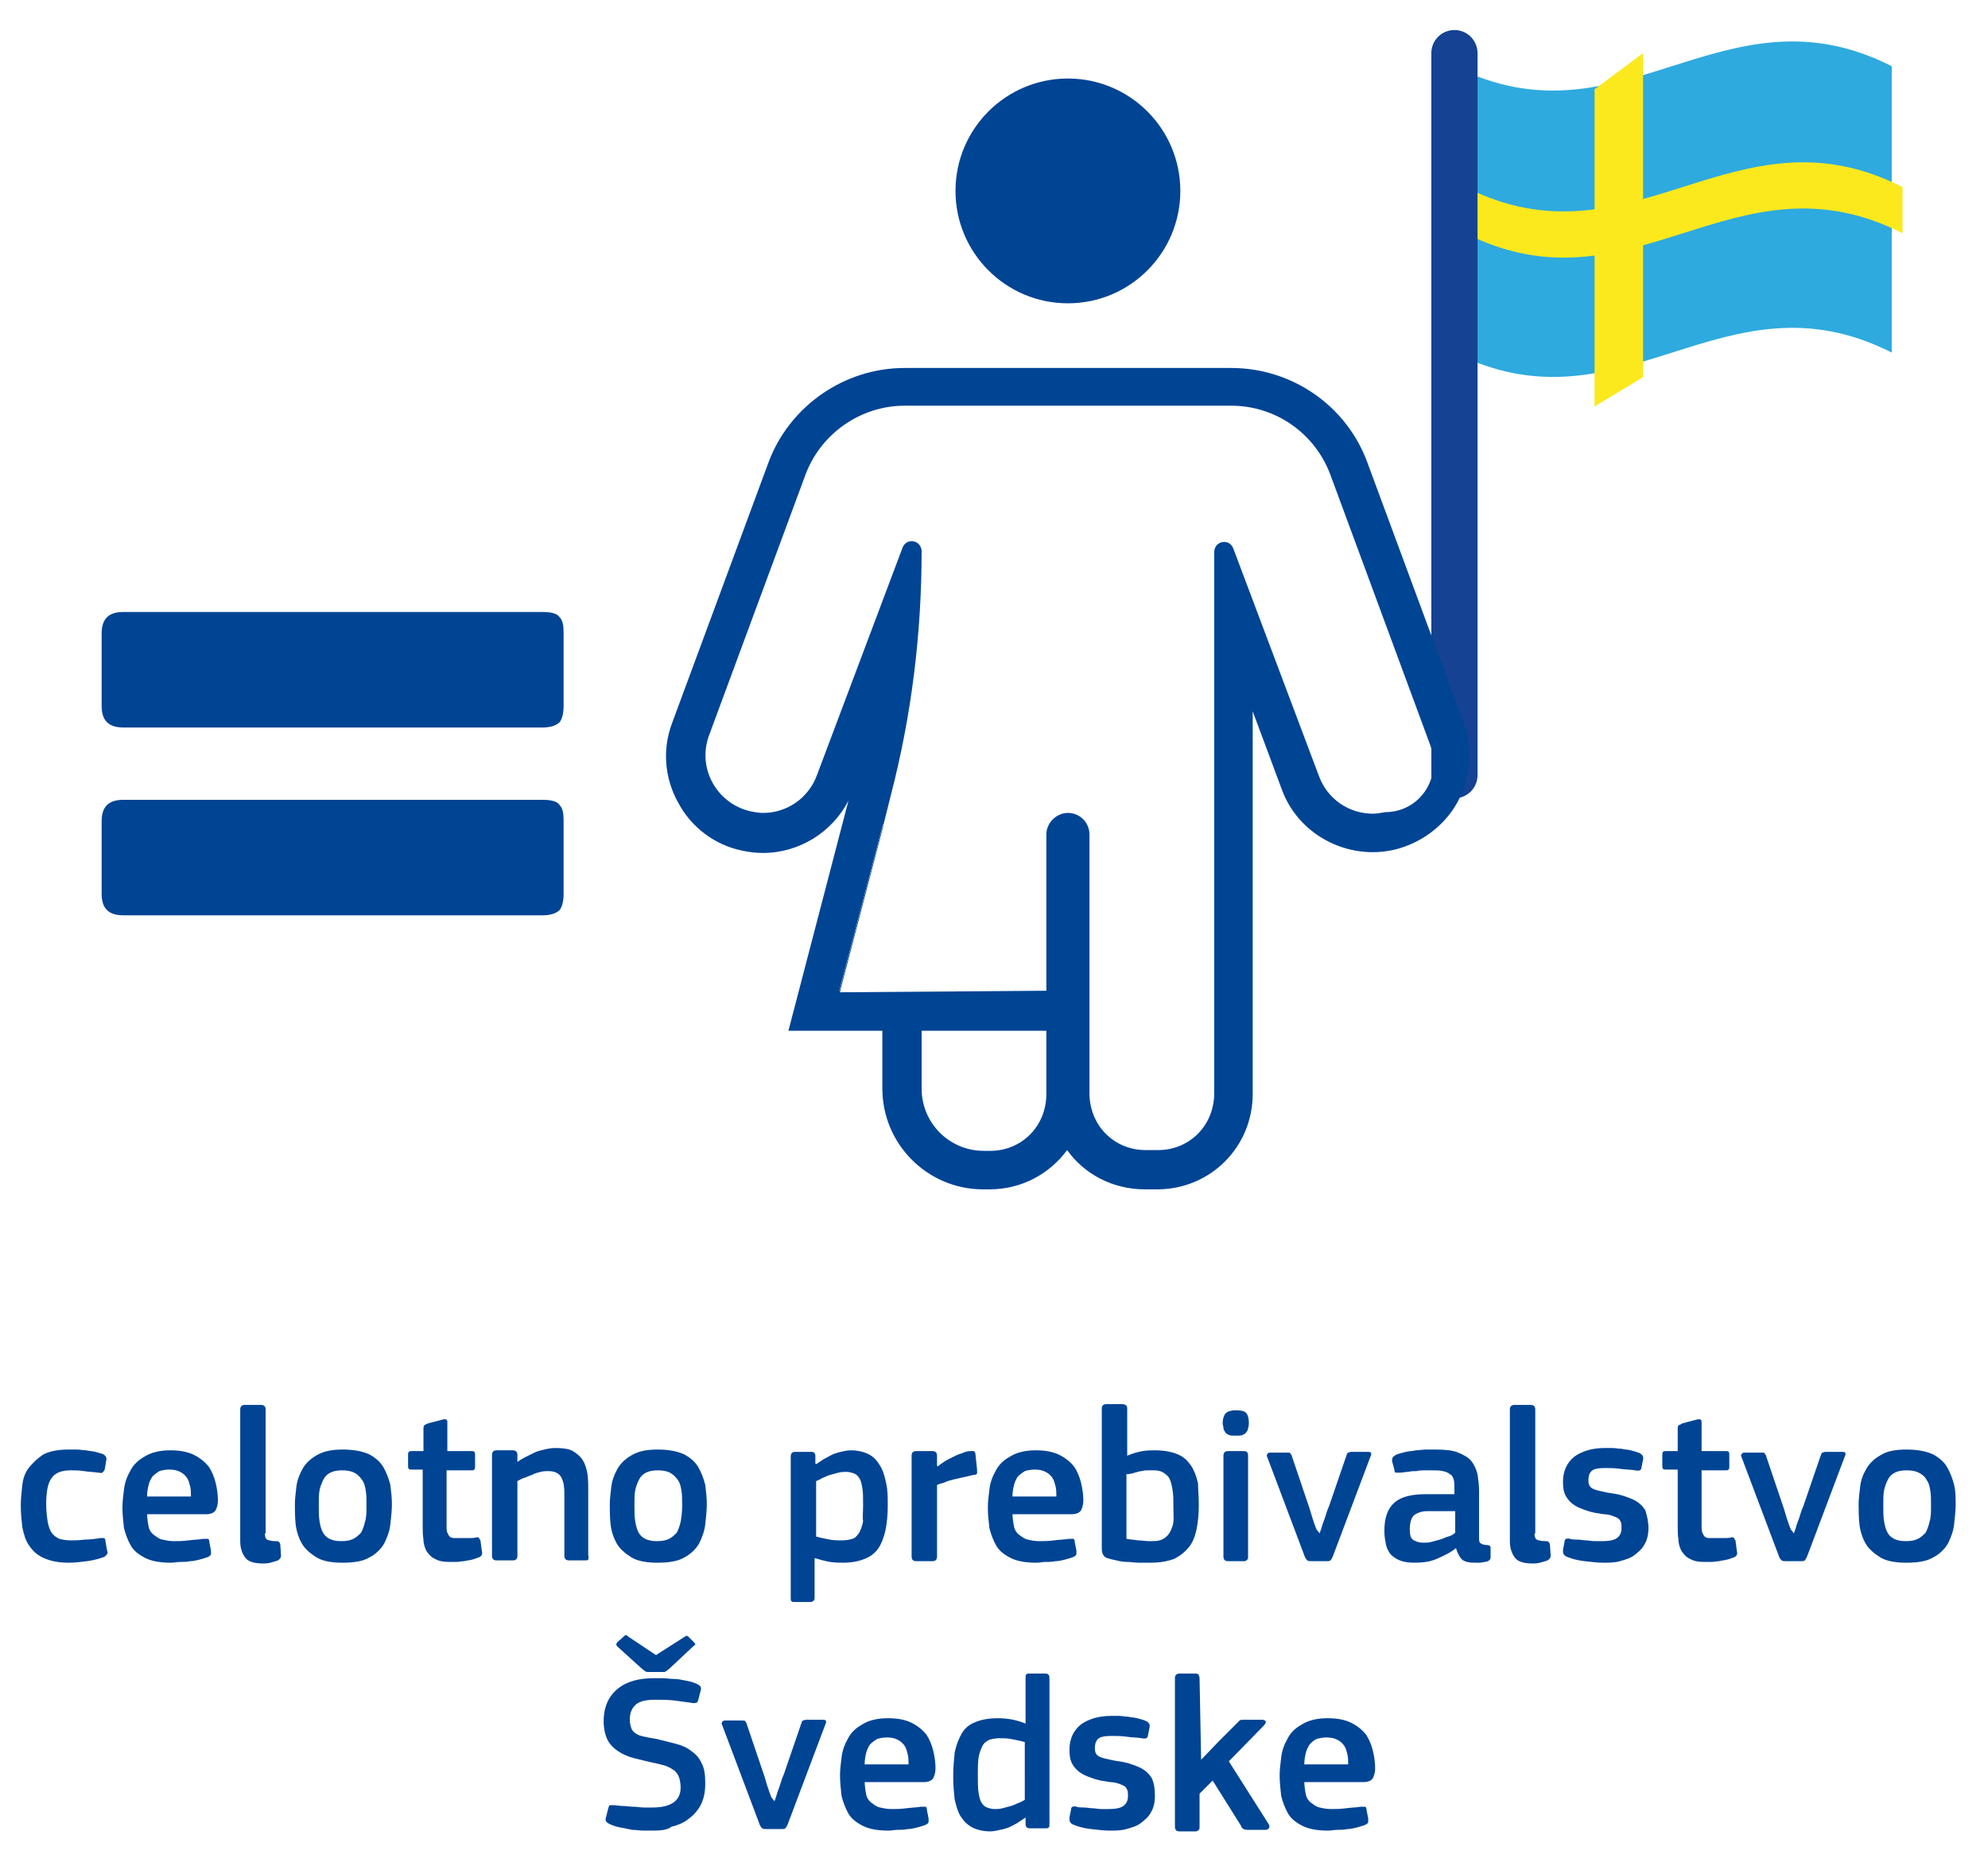 <?xml version="1.0" encoding="utf-8"?>
<!-- Generator: Adobe Illustrator 25.2.0, SVG Export Plug-In . SVG Version: 6.00 Build 0)  -->
<svg version="1.1" id="Calque_1" xmlns="http://www.w3.org/2000/svg" xmlns:xlink="http://www.w3.org/1999/xlink" x="0px" y="0px"
	 viewBox="0 0 258.2 242.4" style="enable-background:new 0 0 258.2 242.4;" xml:space="preserve">
<style type="text/css">
	.st0{enable-background:new    ;}
	.st1{fill:#004494;}
	.st2{fill:#2EAADF;}
	.st3{fill:#FBE91D;}
	.st4{fill:none;stroke:#154292;stroke-width:6;stroke-linecap:round;stroke-linejoin:round;stroke-miterlimit:10;}
</style>
<g>
	<g class="st0">
		<path class="st1" d="M13.9,201.4c0.1,0.2,0.1,0.4,0,0.5c-0.1,0.1-0.2,0.3-0.5,0.4c-0.6,0.2-1.3,0.4-2.1,0.5
			c-0.8,0.1-1.6,0.2-2.3,0.2c-1.4,0-2.4-0.2-3.3-0.6s-1.4-0.9-1.9-1.6s-0.7-1.5-0.9-2.4c-0.1-0.9-0.2-1.8-0.2-2.8
			c0-0.9,0.1-1.8,0.2-2.7c0.1-0.9,0.4-1.7,0.9-2.3s1.1-1.2,1.9-1.7c0.8-0.4,1.9-0.6,3.2-0.6c0.3,0,0.7,0,1.1,0
			c0.4,0,0.8,0.1,1.2,0.1c0.4,0.1,0.8,0.1,1.2,0.2s0.7,0.2,1,0.3c0.3,0.2,0.5,0.4,0.4,0.8l-0.2,1.2c-0.1,0.2-0.2,0.3-0.3,0.4
			s-0.3,0-0.6,0c-0.6-0.1-1.2-0.1-1.8-0.2c-0.6-0.1-1.2-0.1-1.7-0.1c-1.2,0-2,0.3-2.5,1c-0.5,0.7-0.7,1.8-0.7,3.4
			c0,0.9,0.1,1.7,0.2,2.3c0.1,0.6,0.3,1.1,0.5,1.4c0.3,0.4,0.6,0.6,1,0.8c0.4,0.1,0.9,0.2,1.5,0.2c0.4,0,1,0,1.8-0.1
			c0.7,0,1.4-0.1,2-0.2c0.2,0,0.4,0,0.5,0c0.1,0,0.2,0.2,0.2,0.4L13.9,201.4z"/>
		<path class="st1" d="M19.1,196.5c0,0.7,0.1,1.3,0.2,1.8c0.1,0.5,0.4,0.9,0.7,1.1s0.6,0.5,1.1,0.6s0.9,0.2,1.5,0.2
			c0.5,0,1.1,0,1.9-0.1c0.7-0.1,1.4-0.1,1.9-0.2c0.3,0,0.5,0,0.6,0c0.1,0,0.2,0.2,0.2,0.5l0.2,1c0,0.2,0,0.4,0,0.5
			c0,0.1-0.2,0.3-0.5,0.4c-0.3,0.1-0.6,0.2-1,0.3s-0.8,0.2-1.2,0.2c-0.4,0.1-0.9,0.1-1.3,0.1c-0.4,0-0.8,0.1-1.2,0.1
			c-1.4,0-2.5-0.2-3.3-0.6c-0.8-0.4-1.5-0.9-1.9-1.6s-0.7-1.5-0.9-2.3c-0.1-0.9-0.2-1.8-0.2-2.7c0-0.7,0.1-1.5,0.2-2.3
			c0.1-0.9,0.4-1.7,0.8-2.4c0.4-0.8,1-1.4,1.9-1.9c0.8-0.5,1.9-0.8,3.3-0.8c1.3,0,2.3,0.2,3.1,0.6c0.8,0.4,1.4,0.9,1.9,1.5
			c0.4,0.6,0.7,1.3,0.9,2.1c0.2,0.8,0.3,1.6,0.3,2.3c0,0.5-0.1,0.9-0.3,1.3c-0.2,0.3-0.6,0.5-1.2,0.5H19.1z M22,190.9
			c-0.5,0-1,0.1-1.3,0.2c-0.3,0.2-0.6,0.4-0.9,0.7c-0.2,0.3-0.4,0.7-0.5,1.1c-0.1,0.4-0.2,0.9-0.2,1.5h5.7c0-0.4,0-0.9-0.1-1.3
			c-0.1-0.4-0.2-0.8-0.4-1.1s-0.5-0.6-0.9-0.8S22.6,190.9,22,190.9z"/>
		<path class="st1" d="M34.4,199.2c0,0.4,0.1,0.7,0.3,0.8s0.6,0.2,1.1,0.2c0.2,0,0.4,0,0.4,0.1c0.1,0,0.1,0.1,0.2,0.3l0.1,1.5
			c0,0.2-0.1,0.4-0.4,0.6c-0.3,0.1-0.6,0.2-1,0.3s-0.7,0.1-0.9,0.1c-1.1,0-1.9-0.2-2.3-0.7s-0.7-1.2-0.7-2.2v-17.1
			c0-0.4,0.2-0.6,0.6-0.6h2.1c0.4,0,0.6,0.2,0.6,0.6V199.2z"/>
		<path class="st1" d="M50.9,195.4c0,0.8-0.1,1.7-0.2,2.6c-0.1,0.9-0.4,1.7-0.8,2.5c-0.4,0.7-1.1,1.4-1.9,1.8
			c-0.8,0.5-2,0.7-3.5,0.7c-1.4,0-2.6-0.2-3.4-0.7c-0.8-0.5-1.5-1.1-1.9-1.8c-0.4-0.7-0.7-1.6-0.8-2.5c-0.1-0.9-0.1-1.8-0.1-2.6
			c0-0.7,0.1-1.4,0.2-2.3c0.1-0.8,0.4-1.6,0.8-2.3s1-1.3,1.9-1.8s1.9-0.7,3.3-0.7c1.4,0,2.5,0.2,3.4,0.6c0.8,0.4,1.5,1,1.9,1.7
			c0.4,0.7,0.7,1.5,0.9,2.3C50.8,193.7,50.9,194.6,50.9,195.4z M47.6,195.6c0-0.8,0-1.4-0.1-2s-0.2-1-0.5-1.4s-0.6-0.7-1-0.9
			c-0.4-0.2-0.9-0.3-1.6-0.3c-0.6,0-1.1,0.1-1.5,0.3s-0.7,0.5-0.9,0.9s-0.4,0.9-0.5,1.4s-0.1,1.2-0.1,2c0,0.8,0,1.4,0.1,2
			s0.2,1,0.4,1.4c0.2,0.4,0.5,0.7,0.9,0.9c0.4,0.2,0.9,0.3,1.5,0.3c0.7,0,1.2-0.1,1.6-0.3c0.4-0.2,0.7-0.5,1-0.8
			c0.2-0.4,0.4-0.9,0.5-1.4C47.6,197.1,47.6,196.4,47.6,195.6z"/>
		<path class="st1" d="M62.6,201.6c0.1,0.3-0.1,0.6-0.4,0.7c-0.3,0.1-0.5,0.2-0.9,0.3c-0.3,0.1-0.7,0.1-1,0.2c-0.4,0-0.7,0.1-1,0.1
			c-0.3,0-0.6,0-0.8,0c-0.9,0-1.5-0.1-2-0.4c-0.5-0.2-0.8-0.6-1.1-1c-0.2-0.4-0.4-0.9-0.4-1.5c-0.1-0.6-0.1-1.1-0.1-1.8v-7.3h-1.4
			c-0.2,0-0.4,0-0.4-0.1c-0.1-0.1-0.1-0.2-0.1-0.4v-1.4c0-0.2,0-0.3,0.1-0.4c0.1-0.1,0.2-0.1,0.4-0.1h1.5v-3c0-0.2,0.1-0.4,0.2-0.4
			c0.1-0.1,0.2-0.1,0.4-0.2l1.9-0.5c0.4-0.1,0.6,0,0.6,0.3v3.8h3.1c0.2,0,0.4,0,0.4,0.1c0.1,0.1,0.1,0.2,0.1,0.4v1.5
			c0,0.2,0,0.3-0.1,0.4c-0.1,0.1-0.2,0.1-0.4,0.1H58v7.2c0,0.4,0,0.7,0.1,0.9c0.1,0.2,0.2,0.4,0.3,0.5s0.3,0.2,0.6,0.2
			c0.3,0,0.6,0,1,0c0.2,0,0.5,0,0.9,0c0.4,0,0.7,0,1-0.1c0.2,0,0.3,0,0.3,0.1c0.1,0.1,0.1,0.2,0.2,0.3L62.6,201.6z"/>
		<path class="st1" d="M76.4,202.6c-0.1,0.1-0.2,0.1-0.4,0.1h-2.1c-0.4,0-0.6-0.2-0.6-0.6l0-8.1c0-0.9-0.1-1.5-0.4-2.1
			c-0.3-0.5-0.8-0.8-1.7-0.8c-0.3,0-0.6,0-1,0.1c-0.4,0.1-0.8,0.2-1.1,0.4c-0.4,0.1-0.7,0.3-1.1,0.4c-0.3,0.1-0.6,0.3-0.8,0.4v9.7
			c0,0.4-0.2,0.6-0.6,0.6h-2.1c-0.4,0-0.6-0.2-0.6-0.6v-13.1c0-0.4,0.2-0.6,0.6-0.6h2.1c0.4,0,0.6,0.2,0.6,0.6v0.9c0,0,0,0,0,0
			s0,0,0,0c0.3-0.2,0.6-0.4,1-0.6c0.4-0.2,0.8-0.4,1.2-0.6c0.4-0.2,0.9-0.3,1.3-0.4s0.9-0.2,1.4-0.2c1,0,1.8,0.1,2.3,0.4
			s1,0.7,1.3,1.2c0.3,0.5,0.5,1.1,0.6,1.8c0.1,0.7,0.1,1.4,0.1,2.1v8.4C76.5,202.4,76.4,202.5,76.4,202.6z"/>
		<path class="st1" d="M91.8,195.4c0,0.8-0.1,1.7-0.2,2.6c-0.1,0.9-0.4,1.7-0.8,2.5c-0.4,0.7-1.1,1.4-1.9,1.8
			c-0.8,0.5-2,0.7-3.5,0.7c-1.4,0-2.6-0.2-3.4-0.7c-0.8-0.5-1.5-1.1-1.9-1.8c-0.4-0.7-0.7-1.6-0.8-2.5c-0.1-0.9-0.1-1.8-0.1-2.6
			c0-0.7,0.1-1.4,0.2-2.3c0.1-0.8,0.4-1.6,0.8-2.3s1-1.3,1.9-1.8s1.9-0.7,3.3-0.7c1.4,0,2.5,0.2,3.4,0.6c0.8,0.4,1.5,1,1.9,1.7
			c0.4,0.7,0.7,1.5,0.9,2.3C91.7,193.7,91.8,194.6,91.8,195.4z M88.6,195.6c0-0.8,0-1.4-0.1-2s-0.2-1-0.5-1.4s-0.6-0.7-1-0.9
			c-0.4-0.2-0.9-0.3-1.6-0.3c-0.6,0-1.1,0.1-1.5,0.3s-0.7,0.5-0.9,0.9s-0.4,0.9-0.5,1.4s-0.1,1.2-0.1,2c0,0.8,0,1.4,0.1,2
			s0.2,1,0.4,1.4c0.2,0.4,0.5,0.7,0.9,0.9c0.4,0.2,0.9,0.3,1.5,0.3c0.7,0,1.2-0.1,1.6-0.3c0.4-0.2,0.7-0.5,1-0.8
			c0.2-0.4,0.4-0.9,0.5-1.4C88.5,197.1,88.6,196.4,88.6,195.6z"/>
		<path class="st1" d="M115.3,195.6c0,1.2-0.1,2.2-0.3,3.2c-0.2,0.9-0.5,1.7-0.9,2.3c-0.4,0.6-1,1.1-1.8,1.4
			c-0.7,0.3-1.7,0.5-2.8,0.5c-0.5,0-1,0-1.7-0.1c-0.6-0.1-1.3-0.3-2-0.5l0,0v5.1c0,0.2,0,0.3-0.1,0.4s-0.2,0.2-0.4,0.2h-2.1
			c-0.2,0-0.4,0-0.4-0.1c-0.1-0.1-0.1-0.2-0.1-0.4v-18.4c0-0.4,0.2-0.6,0.6-0.6h2.1c0.2,0,0.4,0.1,0.4,0.2c0.1,0.1,0.1,0.2,0.1,0.4
			v0.9l0.1,0.1c0.3-0.2,0.6-0.4,0.9-0.6c0.4-0.2,0.7-0.4,1.1-0.6c0.4-0.2,0.8-0.3,1.2-0.4c0.4-0.1,0.9-0.2,1.3-0.2
			c0.9,0,1.7,0.2,2.3,0.5c0.6,0.3,1.1,0.8,1.5,1.5c0.4,0.6,0.6,1.4,0.8,2.3S115.3,194.5,115.3,195.6z M112.1,195.5
			c0-0.9,0-1.7-0.1-2.2c-0.1-0.6-0.2-1-0.4-1.3c-0.2-0.3-0.4-0.5-0.7-0.6c-0.3-0.1-0.6-0.2-1-0.2c-0.3,0-0.6,0-1,0.1
			c-0.4,0.1-0.7,0.2-1.1,0.3c-0.4,0.1-0.7,0.3-1,0.4c-0.3,0.2-0.6,0.3-0.8,0.4v7.2c0.7,0.2,1.3,0.3,1.8,0.4c0.5,0.1,1,0.1,1.6,0.1
			c0.5,0,1-0.1,1.3-0.2c0.4-0.1,0.6-0.4,0.9-0.8c0.2-0.4,0.4-0.9,0.5-1.5C112,197.2,112.1,196.4,112.1,195.5z"/>
		<path class="st1" d="M121.7,202.2c0,0.4-0.2,0.6-0.6,0.6H119c-0.4,0-0.6-0.2-0.6-0.6v-13.1c0-0.4,0.2-0.6,0.6-0.6h2.1
			c0.4,0,0.6,0.2,0.6,0.6v1.3l0.1,0.1c0.2-0.2,0.5-0.4,0.8-0.6c0.3-0.2,0.7-0.4,1.1-0.6s0.8-0.4,1.2-0.5c0.4-0.2,0.8-0.3,1.1-0.3
			c0.2,0,0.3,0,0.5,0c0.1,0.1,0.2,0.2,0.2,0.5l0.2,1.9c0,0.2,0,0.4,0,0.5c0,0.1-0.2,0.2-0.5,0.2c-0.4,0.1-0.8,0.2-1.3,0.3
			c-0.4,0.1-0.9,0.2-1.3,0.3c-0.4,0.1-0.8,0.2-1.2,0.4c-0.4,0.1-0.7,0.2-0.9,0.3V202.2z"/>
		<path class="st1" d="M131.5,196.5c0,0.7,0.1,1.3,0.2,1.8c0.1,0.5,0.4,0.9,0.7,1.1s0.6,0.5,1.1,0.6c0.4,0.1,0.9,0.2,1.5,0.2
			c0.5,0,1.1,0,1.9-0.1c0.7-0.1,1.4-0.1,1.9-0.2c0.3,0,0.5,0,0.6,0c0.1,0,0.2,0.2,0.2,0.5l0.2,1c0,0.2,0,0.4,0,0.5
			c0,0.1-0.2,0.3-0.5,0.4c-0.3,0.1-0.6,0.2-1,0.3s-0.8,0.2-1.2,0.2c-0.4,0.1-0.9,0.1-1.3,0.1c-0.4,0-0.8,0.1-1.2,0.1
			c-1.4,0-2.5-0.2-3.3-0.6c-0.8-0.4-1.5-0.9-1.9-1.6s-0.7-1.5-0.9-2.3c-0.1-0.9-0.2-1.8-0.2-2.7c0-0.7,0.1-1.5,0.2-2.3
			c0.1-0.9,0.4-1.7,0.8-2.4c0.4-0.8,1-1.4,1.9-1.9c0.8-0.5,1.9-0.8,3.3-0.8c1.3,0,2.3,0.2,3.1,0.6c0.8,0.4,1.4,0.9,1.9,1.5
			c0.4,0.6,0.7,1.3,0.9,2.1c0.2,0.8,0.3,1.6,0.3,2.3c0,0.5-0.1,0.9-0.3,1.3c-0.2,0.3-0.6,0.5-1.2,0.5H131.5z M134.4,190.9
			c-0.5,0-1,0.1-1.3,0.2c-0.3,0.2-0.6,0.4-0.9,0.7c-0.2,0.3-0.4,0.7-0.5,1.1c-0.1,0.4-0.2,0.9-0.2,1.5h5.7c0-0.4,0-0.9-0.1-1.3
			c-0.1-0.4-0.2-0.8-0.4-1.1s-0.5-0.6-0.9-0.8S135,190.9,134.4,190.9z"/>
		<path class="st1" d="M155.7,195.5c0,1.2-0.1,2.2-0.3,3.2c-0.2,0.9-0.5,1.7-1,2.3s-1.1,1.1-1.9,1.5c-0.8,0.3-1.8,0.5-3.1,0.5
			c-0.5,0-1,0-1.5,0c-0.5,0-1-0.1-1.5-0.1s-1-0.1-1.4-0.2c-0.5-0.1-0.9-0.2-1.2-0.3c-0.3-0.1-0.5-0.3-0.6-0.6s-0.1-0.5-0.1-0.7
			v-18.1c0-0.4,0.2-0.6,0.6-0.6h2.1c0.2,0,0.4,0.1,0.5,0.2c0.1,0.1,0.1,0.2,0.1,0.4v6.1c0.7-0.3,1.4-0.5,2-0.6
			c0.6-0.1,1.1-0.1,1.6-0.1c1.2,0,2.2,0.2,2.9,0.5c0.8,0.3,1.3,0.8,1.8,1.5c0.4,0.6,0.7,1.4,0.9,2.3
			C155.6,193.5,155.7,194.4,155.7,195.5z M152.4,195.8c0-0.9,0-1.6-0.1-2.2s-0.2-1.1-0.4-1.5s-0.5-0.6-0.8-0.8
			c-0.3-0.2-0.7-0.3-1.2-0.3c-0.3,0-0.6,0-0.8,0c-0.3,0-0.5,0-0.8,0.1c-0.3,0-0.5,0.1-0.9,0.2c-0.3,0.1-0.7,0.2-1.1,0.2v8.4
			c0.5,0.1,1,0.1,1.5,0.2c0.5,0,1,0.1,1.5,0.1c0.5,0,0.9,0,1.3-0.1c0.4-0.1,0.7-0.3,1-0.6s0.5-0.7,0.7-1.3S152.4,196.8,152.4,195.8z
			"/>
		<path class="st1" d="M162.2,184.8c0,0.2,0,0.5-0.1,0.7c0,0.2-0.1,0.4-0.2,0.5c-0.1,0.2-0.3,0.3-0.5,0.4c-0.2,0.1-0.5,0.1-0.9,0.1
			c-0.4,0-0.7,0-0.9-0.1c-0.2-0.1-0.4-0.2-0.5-0.4c-0.1-0.2-0.2-0.3-0.2-0.5s-0.1-0.4-0.1-0.6c0-0.5,0.1-0.9,0.3-1.2
			c0.2-0.3,0.7-0.5,1.4-0.5c0.7,0,1.2,0.1,1.4,0.4S162.2,184.3,162.2,184.8z M162.1,202.2c0,0.2,0,0.3-0.1,0.4
			c-0.1,0.1-0.2,0.2-0.4,0.2h-2.1c-0.4,0-0.6-0.2-0.6-0.6v-13.1c0-0.4,0.2-0.6,0.6-0.6h2.1c0.2,0,0.4,0.1,0.4,0.2
			c0.1,0.1,0.1,0.2,0.1,0.4V202.2z"/>
		<path class="st1" d="M171.4,199.2c0-0.1,0.1-0.3,0.2-0.6c0.1-0.4,0.2-0.7,0.4-1.2c0.2-0.5,0.3-1.1,0.6-1.7l2.3-6.7
			c0.1-0.2,0.1-0.3,0.2-0.3s0.2-0.1,0.4-0.1h2.2c0.4,0,0.5,0.2,0.3,0.6l-4.9,13c-0.1,0.2-0.2,0.4-0.3,0.5c-0.1,0.1-0.3,0.1-0.5,0.1
			h-1.9c-0.3,0-0.5,0-0.6-0.1s-0.2-0.2-0.3-0.4l-4.9-13c-0.1-0.2-0.1-0.3,0-0.4c0-0.1,0.2-0.2,0.3-0.2h2.3c0.2,0,0.4,0,0.4,0.1
			s0.2,0.2,0.2,0.4l2.3,6.8c0.2,0.6,0.3,1.1,0.5,1.6c0.1,0.4,0.3,0.8,0.4,1.1C171.2,198.9,171.3,199.1,171.4,199.2L171.4,199.2z"/>
		<path class="st1" d="M189.1,201.1c-0.7,0.6-1.6,1-2.5,1.4s-1.9,0.5-2.9,0.5c-0.8,0-1.4-0.1-1.9-0.3c-0.5-0.2-0.9-0.5-1.2-0.8
			c-0.3-0.4-0.5-0.8-0.6-1.3c-0.1-0.5-0.2-1.1-0.2-1.7c0-1.7,0.4-2.9,1.3-3.7c0.9-0.8,2.3-1.1,4.1-1.1h3.7v-0.8c0-0.4,0-0.8-0.1-1.1
			c-0.1-0.3-0.2-0.6-0.5-0.7c-0.2-0.2-0.5-0.3-0.9-0.4c-0.4-0.1-0.9-0.1-1.5-0.1c-0.2,0-0.5,0-0.9,0c-0.3,0-0.7,0-1,0.1
			c-0.4,0-0.7,0-1.1,0.1c-0.4,0-0.7,0.1-1,0.1c-0.3,0-0.5,0-0.6,0c-0.1,0-0.2-0.1-0.2-0.4l-0.3-1.1c0-0.2,0-0.3,0.1-0.5
			c0.1-0.1,0.3-0.3,0.6-0.4c0.3-0.1,0.7-0.2,1.1-0.3c0.4-0.1,0.9-0.1,1.3-0.2c0.4,0,0.9-0.1,1.3-0.1c0.4,0,0.8,0,1.2,0
			c1.3,0,2.3,0.1,3,0.4c0.7,0.3,1.3,0.6,1.7,1.1c0.4,0.5,0.6,1,0.8,1.7c0.1,0.7,0.2,1.4,0.2,2.2v5.6c0,0.3,0,0.5,0,0.7
			c0,0.2,0.1,0.3,0.1,0.4c0.1,0.1,0.2,0.1,0.3,0.2c0.1,0,0.3,0.1,0.6,0.1c0.2,0,0.4,0.1,0.4,0.1c0.1,0.1,0.1,0.2,0.1,0.3v1.2
			c0,0.3-0.2,0.5-0.7,0.6c-0.2,0-0.5,0.1-0.7,0.1c-0.2,0-0.5,0-0.7,0c-0.7,0-1.2-0.1-1.6-0.4C189.6,202.3,189.3,201.8,189.1,201.1
			L189.1,201.1z M188.9,196.3h-3.5c-0.7,0-1.3,0.2-1.7,0.5c-0.4,0.3-0.6,1-0.6,1.9c0,0.6,0.1,1.1,0.4,1.3c0.3,0.2,0.7,0.4,1.4,0.4
			c0.3,0,0.6,0,1-0.1c0.4-0.1,0.7-0.2,1.1-0.3c0.4-0.1,0.7-0.3,1.1-0.4s0.7-0.3,0.9-0.5V196.3z"/>
		<path class="st1" d="M199.3,199.2c0,0.4,0.1,0.7,0.3,0.8s0.6,0.2,1.1,0.2c0.2,0,0.4,0,0.4,0.1c0.1,0,0.1,0.1,0.2,0.3l0.1,1.5
			c0,0.2-0.1,0.4-0.4,0.6c-0.3,0.1-0.6,0.2-1,0.3s-0.7,0.1-0.9,0.1c-1.1,0-1.9-0.2-2.3-0.7c-0.4-0.5-0.7-1.2-0.7-2.2v-17.1
			c0-0.4,0.2-0.6,0.6-0.6h2.1c0.4,0,0.6,0.2,0.6,0.6V199.2z"/>
		<path class="st1" d="M214.1,198.5c0,0.9-0.2,1.6-0.5,2.1c-0.3,0.6-0.8,1-1.3,1.4s-1.2,0.6-1.9,0.8c-0.7,0.2-1.4,0.2-2.2,0.2
			c-0.7,0-1.5-0.1-2.4-0.2c-0.9-0.1-1.6-0.3-2.1-0.5c-0.3-0.1-0.5-0.2-0.6-0.4c-0.1-0.1-0.1-0.3-0.1-0.6l0.2-1
			c0-0.2,0.1-0.4,0.2-0.4c0.1,0,0.3-0.1,0.5,0c0.3,0.1,0.7,0.1,1,0.1c0.4,0,0.8,0.1,1.1,0.1c0.4,0,0.7,0.1,1.1,0.1
			c0.3,0,0.6,0,0.9,0c0.9,0,1.6-0.1,2-0.4c0.4-0.3,0.6-0.7,0.6-1.3c0-0.3,0-0.6-0.1-0.8c-0.1-0.2-0.2-0.4-0.4-0.5
			c-0.2-0.1-0.4-0.2-0.7-0.3c-0.3-0.1-0.7-0.2-1.1-0.2c-0.7-0.1-1.4-0.2-2-0.4c-0.6-0.2-1.2-0.4-1.7-0.7c-0.5-0.3-0.9-0.7-1.2-1.2
			s-0.4-1.1-0.4-1.9c0-1.4,0.5-2.5,1.5-3.3c1-0.7,2.3-1.1,3.9-1.1c0.3,0,0.6,0,1,0s0.8,0.1,1.2,0.1c0.4,0.1,0.8,0.1,1.2,0.2
			c0.4,0.1,0.7,0.2,1,0.3c0.5,0.2,0.7,0.5,0.6,0.9l-0.2,1c0,0.2-0.1,0.3-0.2,0.4c-0.1,0-0.3,0.1-0.6,0c-0.6-0.1-1.3-0.1-2-0.2
			c-0.7-0.1-1.4-0.1-1.9-0.1c-0.9,0-1.5,0.1-1.8,0.4s-0.4,0.7-0.4,1.2c0,0.6,0.2,0.9,0.6,1.1s1,0.3,1.9,0.5c0.7,0.1,1.4,0.2,2,0.4
			c0.6,0.2,1.2,0.4,1.7,0.7c0.5,0.3,0.9,0.7,1.2,1.2C213.9,196.9,214.1,197.6,214.1,198.5z"/>
		<path class="st1" d="M225.6,201.6c0.1,0.3-0.1,0.6-0.4,0.7c-0.3,0.1-0.5,0.2-0.9,0.3s-0.7,0.1-1,0.2c-0.4,0-0.7,0.1-1,0.1
			c-0.3,0-0.6,0-0.8,0c-0.9,0-1.5-0.1-2-0.4c-0.5-0.2-0.8-0.6-1.1-1c-0.2-0.4-0.4-0.9-0.4-1.5c-0.1-0.6-0.1-1.1-0.1-1.8v-7.3h-1.5
			c-0.2,0-0.4,0-0.4-0.1c-0.1-0.1-0.1-0.2-0.1-0.4v-1.4c0-0.2,0-0.3,0.1-0.4c0.1-0.1,0.2-0.1,0.4-0.1h1.5v-3c0-0.2,0.1-0.4,0.2-0.4
			s0.2-0.1,0.4-0.2l1.9-0.5c0.4-0.1,0.6,0,0.6,0.3v3.8h3.1c0.2,0,0.4,0,0.4,0.1c0.1,0.1,0.1,0.2,0.1,0.4v1.5c0,0.2,0,0.3-0.1,0.4
			c-0.1,0.1-0.2,0.1-0.4,0.1H221v7.2c0,0.4,0,0.7,0.1,0.9c0.1,0.2,0.2,0.4,0.3,0.5c0.1,0.1,0.3,0.2,0.6,0.2c0.3,0,0.6,0,1,0
			c0.2,0,0.5,0,0.9,0c0.4,0,0.7,0,1-0.1c0.2,0,0.3,0,0.3,0.1c0.1,0.1,0.1,0.2,0.2,0.3L225.6,201.6z"/>
		<path class="st1" d="M233,199.2c0-0.1,0.1-0.3,0.2-0.6c0.1-0.4,0.2-0.7,0.4-1.2c0.2-0.5,0.3-1.1,0.6-1.7l2.3-6.7
			c0.1-0.2,0.1-0.3,0.2-0.3s0.2-0.1,0.4-0.1h2.2c0.4,0,0.5,0.2,0.3,0.6l-4.9,13c-0.1,0.2-0.2,0.4-0.3,0.5c-0.1,0.1-0.3,0.1-0.5,0.1
			H232c-0.3,0-0.5,0-0.6-0.1s-0.2-0.2-0.3-0.4l-4.9-13c-0.1-0.2-0.1-0.3,0-0.4c0-0.1,0.2-0.2,0.3-0.2h2.3c0.2,0,0.4,0,0.4,0.1
			s0.2,0.2,0.2,0.4l2.3,6.8c0.2,0.6,0.3,1.1,0.5,1.6c0.1,0.4,0.3,0.8,0.4,1.1C232.8,198.9,232.9,199.1,233,199.2L233,199.2z"/>
		<path class="st1" d="M254,195.4c0,0.8-0.1,1.7-0.2,2.6s-0.4,1.7-0.8,2.5c-0.4,0.7-1.1,1.4-1.9,1.8c-0.8,0.5-2,0.7-3.5,0.7
			c-1.4,0-2.6-0.2-3.4-0.7s-1.5-1.1-1.9-1.8c-0.4-0.7-0.7-1.6-0.8-2.5s-0.1-1.8-0.1-2.6c0-0.7,0.1-1.4,0.2-2.3s0.4-1.6,0.8-2.3
			c0.4-0.7,1-1.3,1.9-1.8c0.8-0.5,1.9-0.7,3.3-0.7c1.4,0,2.5,0.2,3.4,0.6c0.8,0.4,1.5,1,1.9,1.7s0.7,1.5,0.9,2.3
			C254,193.7,254,194.6,254,195.4z M250.8,195.6c0-0.8,0-1.4-0.1-2s-0.2-1-0.5-1.4c-0.2-0.4-0.6-0.7-1-0.9s-0.9-0.3-1.6-0.3
			c-0.6,0-1.1,0.1-1.5,0.3s-0.7,0.5-0.9,0.9c-0.2,0.4-0.4,0.9-0.5,1.4s-0.1,1.2-0.1,2c0,0.8,0,1.4,0.1,2s0.2,1,0.4,1.4
			s0.5,0.7,0.9,0.9c0.4,0.2,0.9,0.3,1.5,0.3c0.7,0,1.2-0.1,1.6-0.3c0.4-0.2,0.7-0.5,1-0.8c0.2-0.4,0.4-0.9,0.5-1.4
			C250.8,197.1,250.8,196.4,250.8,195.6z"/>
		<path class="st1" d="M84.9,237.8c-0.4,0-0.8,0-1.3,0c-0.5,0-1-0.1-1.5-0.1c-0.5-0.1-1-0.2-1.5-0.3c-0.5-0.1-0.9-0.2-1.3-0.4
			c-0.3-0.1-0.5-0.3-0.6-0.4c0-0.1-0.1-0.3,0-0.5l0.3-1.2c0.1-0.3,0.1-0.4,0.2-0.4c0.1,0,0.3,0,0.5,0c0.4,0,0.8,0.1,1.2,0.1
			c0.5,0,0.9,0.1,1.4,0.1s0.9,0.1,1.3,0.1c0.4,0,0.8,0,1.1,0c2.5,0,3.7-0.9,3.7-2.6c0-0.5-0.1-1-0.2-1.3c-0.1-0.3-0.3-0.6-0.6-0.9
			c-0.3-0.2-0.6-0.4-1.1-0.6c-0.4-0.1-1-0.3-1.6-0.4c-0.9-0.2-1.7-0.4-2.5-0.6c-0.8-0.2-1.5-0.5-2.1-0.9c-0.6-0.4-1.1-0.9-1.4-1.5
			s-0.5-1.5-0.5-2.4c0-1.8,0.6-3.2,1.8-4.2c1.2-1,2.8-1.4,4.8-1.4c0.3,0,0.6,0,1.1,0c0.4,0,0.9,0.1,1.4,0.1c0.5,0,1,0.1,1.5,0.2
			c0.5,0.1,1,0.2,1.4,0.4c0.3,0.1,0.5,0.3,0.6,0.4c0,0.1,0.1,0.3,0,0.5l-0.3,1.2c-0.1,0.2-0.1,0.4-0.3,0.4c-0.1,0-0.3,0.1-0.6,0
			c-0.7-0.1-1.4-0.2-2.2-0.3c-0.8-0.1-1.6-0.1-2.5-0.1c-1.2,0-2.1,0.2-2.6,0.7c-0.5,0.5-0.7,1.1-0.7,1.9c0,0.5,0.1,0.8,0.2,1.1
			c0.1,0.3,0.3,0.5,0.6,0.7c0.3,0.2,0.6,0.3,1.1,0.4c0.4,0.1,1,0.2,1.6,0.3c0.8,0.2,1.6,0.4,2.4,0.6c0.8,0.2,1.5,0.5,2,0.9
			c0.6,0.4,1.1,0.9,1.4,1.6c0.4,0.7,0.5,1.6,0.5,2.7c0,1.1-0.2,2-0.6,2.8c-0.4,0.7-0.9,1.3-1.6,1.8c-0.6,0.5-1.4,0.8-2.2,1
			C86.7,237.7,85.9,237.8,84.9,237.8z M85.2,215l3.6-2.3c0.2-0.1,0.3-0.2,0.3-0.2c0.1,0,0.2,0,0.3,0.1l0.7,0.7
			c0.1,0.1,0.1,0.2,0.2,0.2c0,0.1,0,0.2-0.2,0.3l-3.2,3c-0.1,0.1-0.3,0.2-0.4,0.3c-0.1,0.1-0.3,0.1-0.5,0.1h-1.6
			c-0.3,0-0.5,0-0.6-0.1s-0.3-0.2-0.4-0.3l-3.2-2.9c-0.2-0.2-0.2-0.4,0-0.6l0.8-0.7c0.1-0.1,0.2-0.2,0.3-0.2c0.1,0,0.2,0.1,0.3,0.2
			L85.2,215z"/>
		<path class="st1" d="M100.6,234c0-0.1,0.1-0.3,0.2-0.6c0.1-0.4,0.2-0.7,0.4-1.2c0.2-0.5,0.3-1.1,0.6-1.7l2.3-6.7
			c0.1-0.2,0.1-0.3,0.2-0.3s0.2-0.1,0.4-0.1h2.2c0.4,0,0.5,0.2,0.3,0.6l-4.9,13c-0.1,0.2-0.2,0.4-0.3,0.5c-0.1,0.1-0.3,0.1-0.5,0.1
			h-1.9c-0.3,0-0.5,0-0.6-0.1c-0.1-0.1-0.2-0.2-0.3-0.4l-4.9-13c-0.1-0.2-0.1-0.3,0-0.4c0-0.1,0.2-0.2,0.3-0.2h2.3
			c0.2,0,0.4,0,0.4,0.1s0.2,0.2,0.2,0.4l2.3,6.8c0.2,0.6,0.3,1.1,0.5,1.6c0.1,0.4,0.3,0.8,0.4,1.1
			C100.4,233.7,100.5,233.9,100.6,234L100.6,234z"/>
		<path class="st1" d="M112.3,231.3c0,0.7,0.1,1.3,0.2,1.8c0.1,0.5,0.4,0.9,0.7,1.1s0.6,0.5,1.1,0.6s0.9,0.2,1.5,0.2
			c0.5,0,1.1,0,1.9-0.1c0.7-0.1,1.4-0.1,1.9-0.2c0.3,0,0.5,0,0.6,0c0.1,0,0.2,0.2,0.2,0.5l0.2,1c0,0.2,0,0.4,0,0.5
			c0,0.1-0.2,0.3-0.5,0.4c-0.3,0.1-0.6,0.2-1,0.3s-0.8,0.2-1.2,0.2c-0.4,0.1-0.9,0.1-1.3,0.1c-0.4,0-0.8,0.1-1.2,0.1
			c-1.4,0-2.5-0.2-3.3-0.6c-0.8-0.4-1.5-0.9-1.9-1.6s-0.7-1.5-0.9-2.3c-0.1-0.9-0.2-1.8-0.2-2.7c0-0.7,0.1-1.5,0.2-2.3
			c0.1-0.9,0.4-1.7,0.8-2.4c0.4-0.8,1-1.4,1.9-1.9c0.8-0.5,1.9-0.8,3.3-0.8c1.3,0,2.3,0.2,3.1,0.6c0.8,0.4,1.4,0.9,1.9,1.5
			c0.4,0.6,0.7,1.3,0.9,2.1c0.2,0.8,0.3,1.6,0.3,2.3c0,0.5-0.1,0.9-0.3,1.3c-0.2,0.3-0.6,0.5-1.2,0.5H112.3z M115.2,225.7
			c-0.5,0-1,0.1-1.3,0.2c-0.3,0.2-0.6,0.4-0.9,0.7c-0.2,0.3-0.4,0.7-0.5,1.1c-0.1,0.4-0.2,0.9-0.2,1.5h5.7c0-0.4,0-0.9-0.1-1.3
			c-0.1-0.4-0.2-0.8-0.4-1.1s-0.5-0.6-0.9-0.8S115.8,225.7,115.2,225.7z"/>
		<path class="st1" d="M136.3,237c0,0.2,0,0.3-0.1,0.4c-0.1,0.1-0.2,0.1-0.4,0.1h-2.1c-0.3,0-0.5-0.2-0.5-0.5v-0.9c0,0,0,0,0,0
			c0,0,0,0,0,0c-0.3,0.2-0.6,0.4-0.9,0.6c-0.3,0.2-0.7,0.4-1.1,0.6c-0.4,0.2-0.8,0.3-1.3,0.4c-0.4,0.1-0.9,0.2-1.3,0.2
			c-0.9,0-1.7-0.2-2.3-0.5c-0.6-0.3-1.1-0.8-1.5-1.4c-0.4-0.6-0.6-1.4-0.8-2.2c-0.1-0.9-0.2-1.9-0.2-3c0-1.2,0.1-2.2,0.2-3.2
			c0.2-0.9,0.5-1.7,0.9-2.4c0.4-0.7,1-1.2,1.8-1.5c0.7-0.3,1.7-0.5,2.9-0.5c1.2,0,2.4,0.2,3.6,0.7c0,0,0,0,0,0s0,0,0,0v-6
			c0-0.2,0-0.3,0.1-0.4s0.2-0.1,0.4-0.1h2.1c0.2,0,0.4,0.1,0.4,0.2c0.1,0.1,0.1,0.2,0.1,0.4V237z M133.1,226.3
			c-0.7-0.2-1.3-0.3-1.8-0.4c-0.5-0.1-1-0.1-1.5-0.1c-0.5,0-1,0.1-1.3,0.2c-0.4,0.2-0.7,0.4-0.9,0.8c-0.2,0.4-0.4,0.9-0.5,1.5
			c-0.1,0.6-0.1,1.4-0.1,2.3c0,0.9,0,1.7,0.1,2.3c0.1,0.6,0.2,1,0.4,1.3c0.2,0.3,0.4,0.5,0.7,0.6s0.6,0.2,1,0.2c0.3,0,0.6,0,1-0.1
			c0.4-0.1,0.7-0.2,1.1-0.3s0.7-0.3,1-0.4s0.6-0.3,0.8-0.4V226.3z"/>
		<path class="st1" d="M150,233.3c0,0.9-0.2,1.6-0.5,2.1c-0.3,0.6-0.8,1-1.3,1.4s-1.2,0.6-1.9,0.8c-0.7,0.2-1.4,0.2-2.2,0.2
			c-0.7,0-1.5-0.1-2.4-0.2c-0.9-0.1-1.6-0.3-2.1-0.5c-0.3-0.1-0.5-0.2-0.6-0.4c-0.1-0.1-0.1-0.3-0.1-0.6l0.2-1
			c0-0.2,0.1-0.4,0.2-0.4c0.1,0,0.3-0.1,0.5,0c0.3,0.1,0.7,0.1,1,0.1c0.4,0,0.8,0.1,1.1,0.1c0.4,0,0.7,0.1,1.1,0.1
			c0.3,0,0.6,0,0.9,0c0.9,0,1.6-0.1,2-0.4c0.4-0.3,0.6-0.7,0.6-1.3c0-0.3,0-0.6-0.1-0.8c-0.1-0.2-0.2-0.4-0.4-0.5
			c-0.2-0.1-0.4-0.2-0.7-0.3c-0.3-0.1-0.7-0.2-1.1-0.2c-0.7-0.1-1.4-0.2-2-0.4c-0.6-0.2-1.2-0.4-1.7-0.7c-0.5-0.3-0.9-0.7-1.2-1.2
			s-0.4-1.1-0.4-1.9c0-1.4,0.5-2.5,1.5-3.3c1-0.7,2.3-1.1,3.9-1.1c0.3,0,0.6,0,1,0s0.8,0.1,1.2,0.1c0.4,0.1,0.8,0.1,1.2,0.2
			c0.4,0.1,0.7,0.2,1,0.3c0.5,0.2,0.7,0.5,0.6,0.9l-0.2,1c0,0.2-0.1,0.3-0.2,0.4c-0.1,0-0.3,0.1-0.6,0c-0.6-0.1-1.3-0.1-2-0.2
			c-0.7-0.1-1.4-0.1-1.9-0.1c-0.9,0-1.5,0.1-1.8,0.4s-0.4,0.7-0.4,1.2c0,0.6,0.2,0.9,0.6,1.1s1,0.3,1.9,0.5c0.7,0.1,1.4,0.2,2,0.4
			c0.6,0.2,1.2,0.4,1.7,0.7c0.5,0.3,0.9,0.7,1.2,1.2C149.9,231.7,150,232.4,150,233.3z"/>
		<path class="st1" d="M156,228.6l2.2-2.3l2.4-2.4c0.2-0.2,0.3-0.3,0.4-0.4c0.1-0.1,0.3-0.1,0.6-0.1h2.3c0.3,0,0.4,0.1,0.5,0.2
			c0,0.1,0,0.3-0.2,0.5l-4.6,4.7l5.2,8.2c0.1,0.2,0.1,0.3,0,0.5c-0.1,0.1-0.2,0.2-0.4,0.2h-2.2c-0.3,0-0.5,0-0.7-0.1
			c-0.1-0.1-0.3-0.2-0.3-0.4l-3.7-5.9l-1.7,1.7v4.3c0,0.2,0,0.3-0.1,0.4s-0.2,0.2-0.4,0.2h-2.1c-0.4,0-0.6-0.2-0.6-0.6v-19.3
			c0-0.4,0.2-0.6,0.6-0.6h2.1c0.2,0,0.4,0.1,0.4,0.2s0.1,0.2,0.1,0.4L156,228.6L156,228.6z"/>
		<path class="st1" d="M169.4,231.3c0,0.7,0.1,1.3,0.2,1.8c0.1,0.5,0.4,0.9,0.7,1.1s0.6,0.5,1.1,0.6c0.4,0.1,0.9,0.2,1.5,0.2
			c0.5,0,1.1,0,1.9-0.1c0.7-0.1,1.4-0.1,1.9-0.2c0.3,0,0.5,0,0.6,0c0.1,0,0.2,0.2,0.2,0.5l0.2,1c0,0.2,0,0.4,0,0.5
			c0,0.1-0.2,0.3-0.5,0.4c-0.3,0.1-0.6,0.2-1,0.3s-0.8,0.2-1.2,0.2c-0.4,0.1-0.9,0.1-1.3,0.1c-0.4,0-0.8,0.1-1.2,0.1
			c-1.4,0-2.5-0.2-3.3-0.6c-0.8-0.4-1.5-0.9-1.9-1.6c-0.4-0.7-0.7-1.5-0.9-2.3c-0.1-0.9-0.2-1.8-0.2-2.7c0-0.7,0.1-1.5,0.2-2.3
			c0.1-0.9,0.4-1.7,0.8-2.4c0.4-0.8,1-1.4,1.9-1.9c0.8-0.5,1.9-0.8,3.3-0.8c1.3,0,2.3,0.2,3.1,0.6c0.8,0.4,1.4,0.9,1.9,1.5
			c0.4,0.6,0.7,1.3,0.9,2.1c0.2,0.8,0.3,1.6,0.3,2.3c0,0.5-0.1,0.9-0.3,1.3c-0.2,0.3-0.6,0.5-1.2,0.5H169.4z M172.3,225.7
			c-0.5,0-1,0.1-1.3,0.2s-0.6,0.4-0.9,0.7c-0.2,0.3-0.4,0.7-0.5,1.1s-0.2,0.9-0.2,1.5h5.7c0-0.4,0-0.9-0.1-1.3s-0.2-0.8-0.4-1.1
			s-0.5-0.6-0.9-0.8S172.9,225.7,172.3,225.7z"/>
	</g>
</g>
<g>
	<g class="st0">
		<path class="st1" d="M70.5,79.5c1.1,0,1.9,0.2,2.2,0.7c0.4,0.4,0.5,1.1,0.5,2v9.5c0,1-0.2,1.7-0.5,2.1c-0.4,0.4-1.1,0.7-2.2,0.7
			H16c-1.9,0-2.8-0.9-2.8-2.8v-9.4c0-1.9,0.9-2.8,2.8-2.8H70.5z M70.5,103.9c1.1,0,1.9,0.2,2.2,0.7c0.4,0.4,0.5,1.1,0.5,2v9.5
			c0,1-0.2,1.7-0.5,2.1c-0.4,0.4-1.1,0.7-2.2,0.7H16c-1.9,0-2.8-0.9-2.8-2.8v-9.4c0-1.9,0.9-2.8,2.8-2.8H70.5z"/>
	</g>
</g>
<g>
	<path class="st2" d="M245.7,45.8c-21.9-11.1-34.9,11-56.8,0c0-12.4,0-24.8,0-37.2c21.8,11,34.9-11.1,56.8,0
		C245.7,21,245.7,33.4,245.7,45.8z"/>
</g>
<polygon class="st3" points="207.1,11.6 207.1,52.8 213.4,49 213.4,6.9 "/>
<path class="st3" d="M247.1,30.3c-21.9-11.1-34.9,11-56.8,0v-6c21.8,11,34.9-11.1,56.8,0V30.3z"/>
<line class="st4" x1="188.9" y1="6.9" x2="188.9" y2="100.7"/>
<g>
	<g>
		<circle class="st1" cx="138.7" cy="24.8" r="14.6"/>
		<g>
			<polygon class="st1" points="114.7,107.1 109,128.8 109.1,128.8 114.7,107.4 			"/>
			<path class="st1" d="M190.1,93.9l-12.5-33.8c-2.7-7.4-9.8-12.3-17.7-12.3h-19.6h-1.6h-21.2c-7.9,0-15,5-17.7,12.3L87.3,93.9
				c-1.3,3.4-1,7.2,0.8,10.4c1.7,3.2,4.8,5.5,8.3,6.2c0.9,0.2,1.8,0.3,2.7,0.3c4.7,0,9-2.7,11.1-6.8l-7.8,29.9h12.2v7.5
				c0,7.2,5.8,13,12.9,13.1c0.3,0,0.7,0,1,0c4.2,0,7.8-2,10.1-5.1c2.2,3.1,5.9,5.1,10.1,5.1c0.3,0,0.5,0,0.8,0s0.5,0,0.8,0
				c6.9,0,12.4-5.5,12.4-12.4V92.4l3.8,10.2c1.8,4.9,6.6,8.1,11.8,8.1c0.9,0,1.8-0.1,2.7-0.3c3.5-0.8,6.6-3.1,8.3-6.2
				S191.3,97.3,190.1,93.9z M135.9,142.1c0,4.2-3.2,7.4-7.3,7.4c-0.3,0-0.5,0-0.8,0l0,0c-4.5,0-8.1-3.6-8.1-8.1v-7.5h16.2V142.1z
				 M179.9,105.5L179.9,105.5c-0.5,0.1-1.1,0.2-1.6,0.2c-3.1,0-5.9-1.9-7-4.9l-11.1-29.5c-0.2-0.6-0.7-0.9-1.2-0.9
				c-0.6,0-1.2,0.4-1.3,1.2l0,0V142c0,4.2-3.2,7.4-7.3,7.4c-0.3,0-0.5,0-0.8,0s-0.5,0-0.8,0c-4.1,0-7.3-3.2-7.3-7.4v-33.6
				c0-1.5-1.2-2.8-2.8-2.8c-1.5,0-2.8,1.3-2.8,2.8v20.3l-26.8,0.2v-0.2H109l5.7-21.7v0.3l1-4c2.7-10.4,4-21,4-31.8l0,0
				c-0.1-0.8-0.7-1.2-1.3-1.2c-0.5,0-1,0.3-1.2,0.9l-11.1,29.5c-1.1,3-3.9,4.9-7,4.9c-0.5,0-1.1-0.1-1.6-0.2c-4.4-1-7-5.6-5.4-9.9
				l12.5-33.8c2-5.4,7.2-9,12.9-9h21.2l0,0h21.2c5.8,0,10.9,3.6,12.9,9l13,35.2C187.3,101.2,184.3,105.5,179.9,105.5z"/>
		</g>
	</g>
</g>
</svg>
